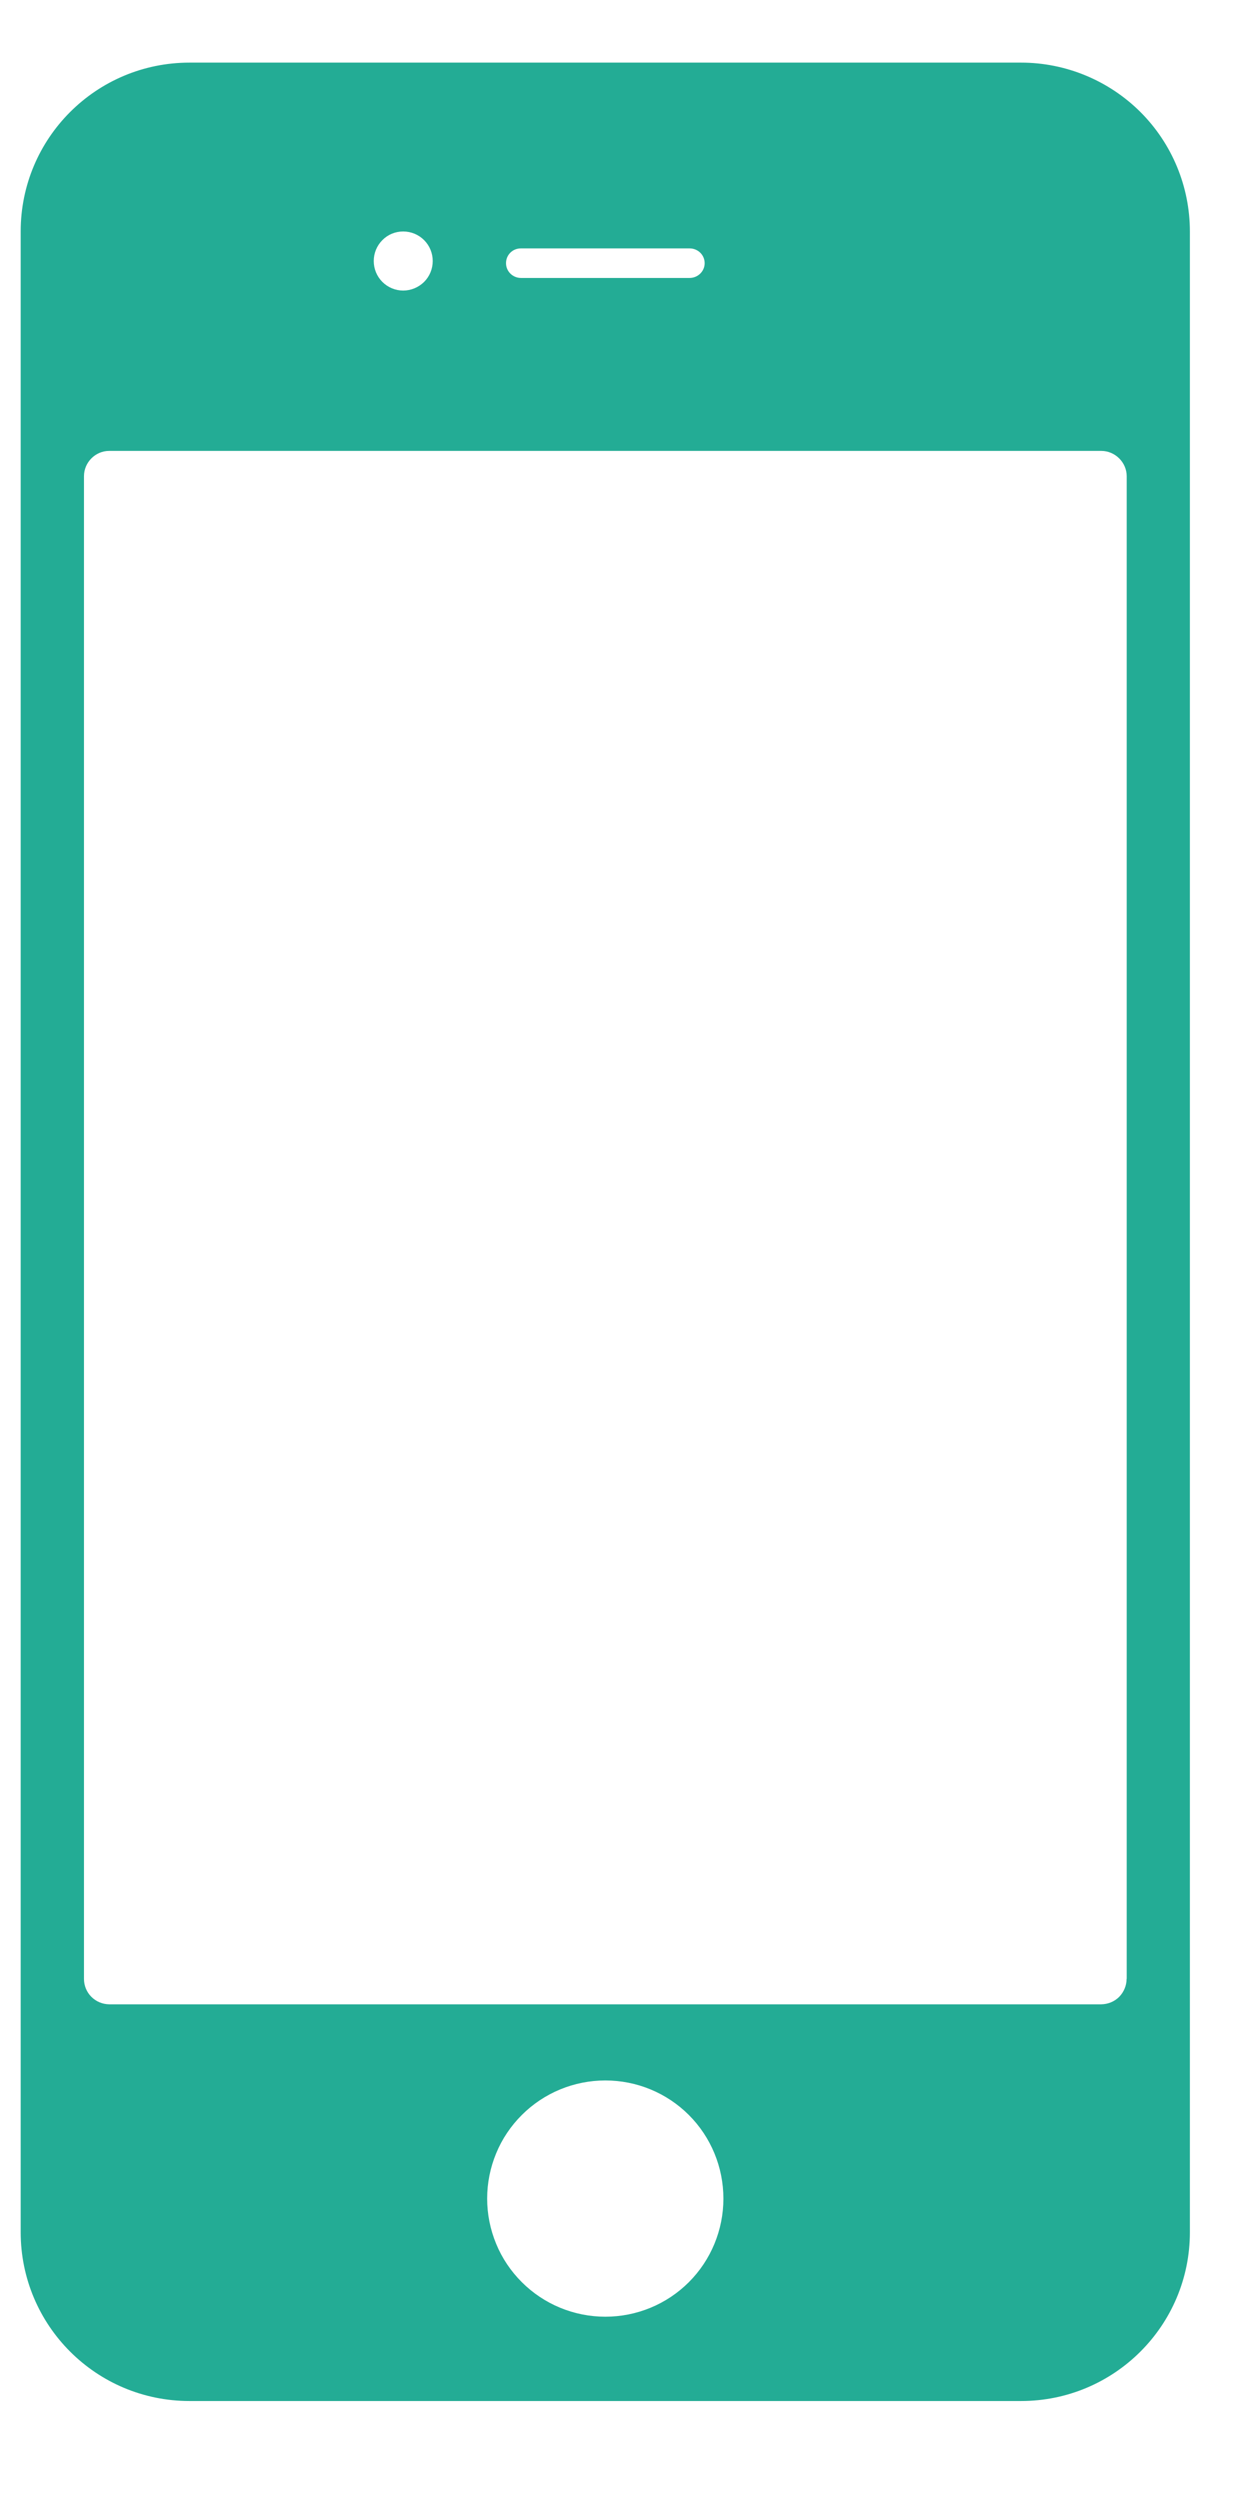 <svg width="11" height="22" viewBox="0 0 11 22" fill="none" xmlns="http://www.w3.org/2000/svg">
<path d="M8.985 0.551H1.668C0.847 0.551 0.182 1.215 0.182 2.037V19.643C0.182 20.464 0.846 21.129 1.668 21.129H8.985C9.805 21.129 10.471 20.465 10.471 19.644V2.037C10.471 1.643 10.315 1.265 10.036 0.986C9.757 0.708 9.379 0.551 8.985 0.551V0.551ZM4.585 2.186H6.069C6.141 2.186 6.201 2.243 6.201 2.316C6.201 2.388 6.141 2.446 6.068 2.446H4.585C4.512 2.446 4.453 2.388 4.453 2.316C4.453 2.243 4.511 2.186 4.583 2.186H4.585ZM3.548 2.037C3.617 2.037 3.683 2.064 3.732 2.113C3.781 2.162 3.808 2.228 3.808 2.297C3.808 2.366 3.781 2.432 3.732 2.481C3.683 2.529 3.617 2.557 3.548 2.557C3.479 2.557 3.413 2.529 3.365 2.481C3.316 2.432 3.289 2.366 3.289 2.297C3.289 2.228 3.316 2.162 3.365 2.113C3.413 2.064 3.479 2.037 3.548 2.037V2.037ZM5.327 20.387C5.19 20.387 5.055 20.36 4.929 20.308C4.803 20.256 4.688 20.179 4.592 20.083C4.495 19.986 4.418 19.872 4.366 19.745C4.314 19.619 4.287 19.484 4.287 19.348C4.287 19.211 4.314 19.076 4.366 18.95C4.418 18.823 4.495 18.709 4.592 18.612C4.688 18.516 4.803 18.439 4.929 18.387C5.055 18.335 5.19 18.308 5.327 18.308C5.603 18.308 5.867 18.417 6.062 18.612C6.257 18.807 6.366 19.072 6.366 19.348C6.366 19.623 6.257 19.888 6.062 20.083C5.867 20.278 5.603 20.387 5.327 20.387ZM9.914 17.414C9.914 17.473 9.89 17.53 9.849 17.572C9.807 17.614 9.751 17.637 9.691 17.638H0.961C0.902 17.637 0.846 17.614 0.804 17.572C0.762 17.53 0.739 17.473 0.739 17.414V4.191C0.739 4.069 0.839 3.968 0.961 3.968H9.691C9.813 3.968 9.915 4.069 9.915 4.191V17.414H9.914Z" fill="#23AC95"/>
</svg>
